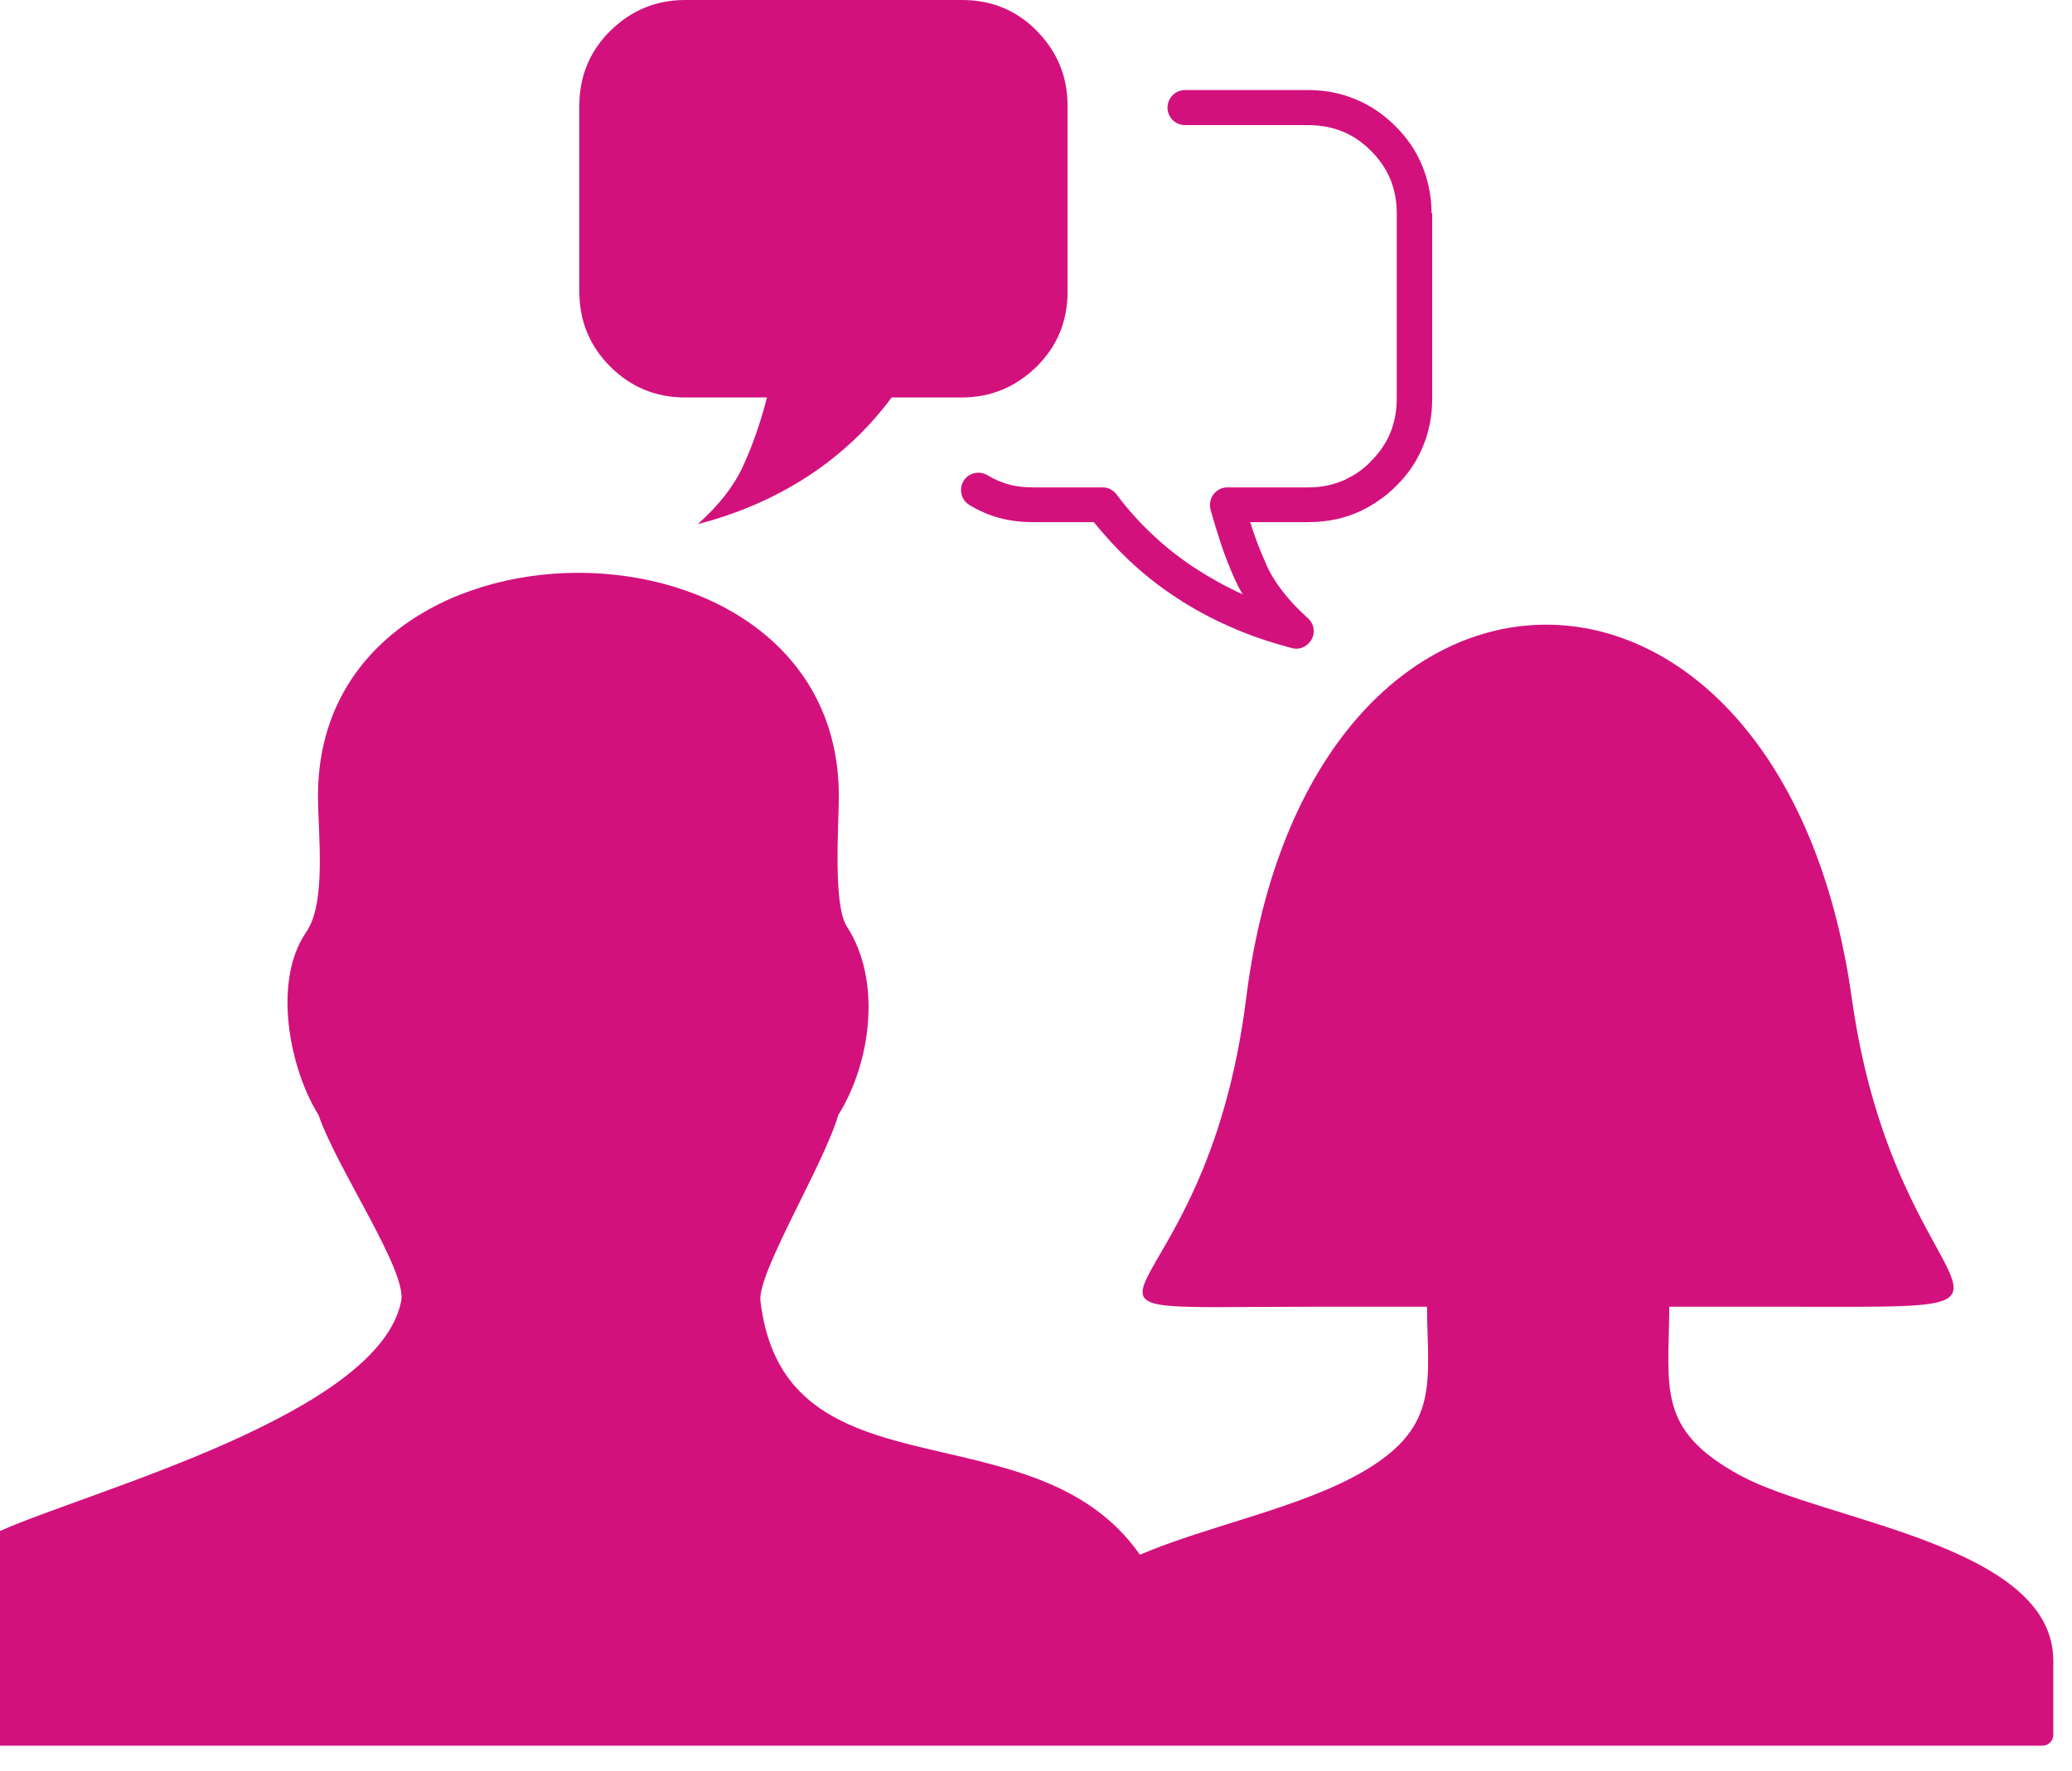 <?xml version="1.0" encoding="UTF-8"?> <svg xmlns="http://www.w3.org/2000/svg" height="53" viewBox="0 0 62 53" width="62"><g fill="#d3117d"><path d="m26.2 0h-5.695c-.875 0-1.62.31-2.245.925-.62.615-.925 1.365-.925 2.245v5.555c0 .88.31 1.63.925 2.245s1.365.925 2.245.925h2.445c-.18.7-.405 1.365-.685 1.985-.275.63-.74 1.23-1.385 1.805 1.235-.32 2.335-.805 3.305-1.44.965-.63 1.805-1.42 2.495-2.35h2.095c.875 0 1.62-.315 2.245-.925.62-.615.925-1.365.925-2.245v-5.56c0-.875-.31-1.62-.925-2.245-.61-.62-1.36-.92-2.24-.92zm16.655 6.38v5.555c0 .505-.09.98-.275 1.42-.18.44-.445.84-.81 1.195-.155.155-.32.295-.49.41-.175.125-.355.23-.54.32-.005.005-.02.005-.03.015-.24.11-.48.19-.735.245-.265.055-.54.085-.82.085h-1.745c.035.11.07.225.11.335.105.31.23.615.365.915v.005c.12.28.285.545.49.81.21.275.46.54.76.81.215.19.24.515.04.735-.135.155-.335.21-.515.16-.645-.17-1.26-.375-1.83-.63-.575-.25-1.12-.545-1.63-.88-.505-.33-.98-.705-1.42-1.12-.37-.35-.72-.735-1.05-1.14h-1.83c-.345 0-.68-.04-.995-.125s-.615-.215-.9-.39c-.245-.145-.32-.47-.175-.715s.47-.32.715-.175c.195.12.405.21.635.275.225.065.47.09.72.09h2.09c.16 0 .315.07.42.21.33.44.69.845 1.09 1.215.39.37.82.705 1.28 1.005.44.285.91.545 1.405.77-.1-.16-.175-.32-.25-.48-.14-.32-.275-.65-.39-1-.11-.33-.215-.67-.31-1.015-.02-.055-.03-.12-.03-.18 0-.285.23-.525.525-.525h2.43c.21 0 .405-.02.595-.065.18-.04.35-.1.51-.17.005-.005.015-.005.02-.015.135-.065.265-.14.385-.225.125-.09.245-.19.355-.31.26-.26.455-.545.58-.855s.19-.65.19-1.02v-5.535c0-.37-.065-.715-.19-1.02s-.32-.595-.58-.855-.545-.455-.855-.58-.65-.19-1.02-.19h-3.69c-.285 0-.525-.23-.525-.525 0-.285.23-.525.525-.525h3.69c.505 0 .97.09 1.41.275.44.18.83.445 1.195.805.355.355.63.755.805 1.195.18.44.275.91.275 1.41z"></path><path d="m39.175 39.105c-9.165 0-3.13.72-1.885-9.24 1.865-14.895 16.03-14.895 18.12 0 1.34 9.585 7.085 9.24-1.885 9.24h-3.575c-.015 2.44-.395 3.685 2.135 5.055 2.525 1.365 9.355 2.07 9.355 5.535v2.22c0 .18-.145.325-.325.325-20.37 0-40.745 0-61.115 0v-6.425c2.715-1.21 11.335-3.485 12.005-6.88.18-.91-1.92-3.955-2.475-5.57-.86-1.375-1.39-3.995-.365-5.475.61-.885.35-2.95.35-4.075 0-8.9 15.585-8.895 15.585 0 0 .895-.18 3.26.24 3.91 1.06 1.635.715 4.09-.255 5.64-.455 1.535-2.43 4.73-2.33 5.57.715 6.055 8.185 3.055 11.355 7.59 2.1-.895 4.89-1.415 6.76-2.535 2.225-1.33 1.845-2.67 1.83-4.885z"></path></g></svg> 